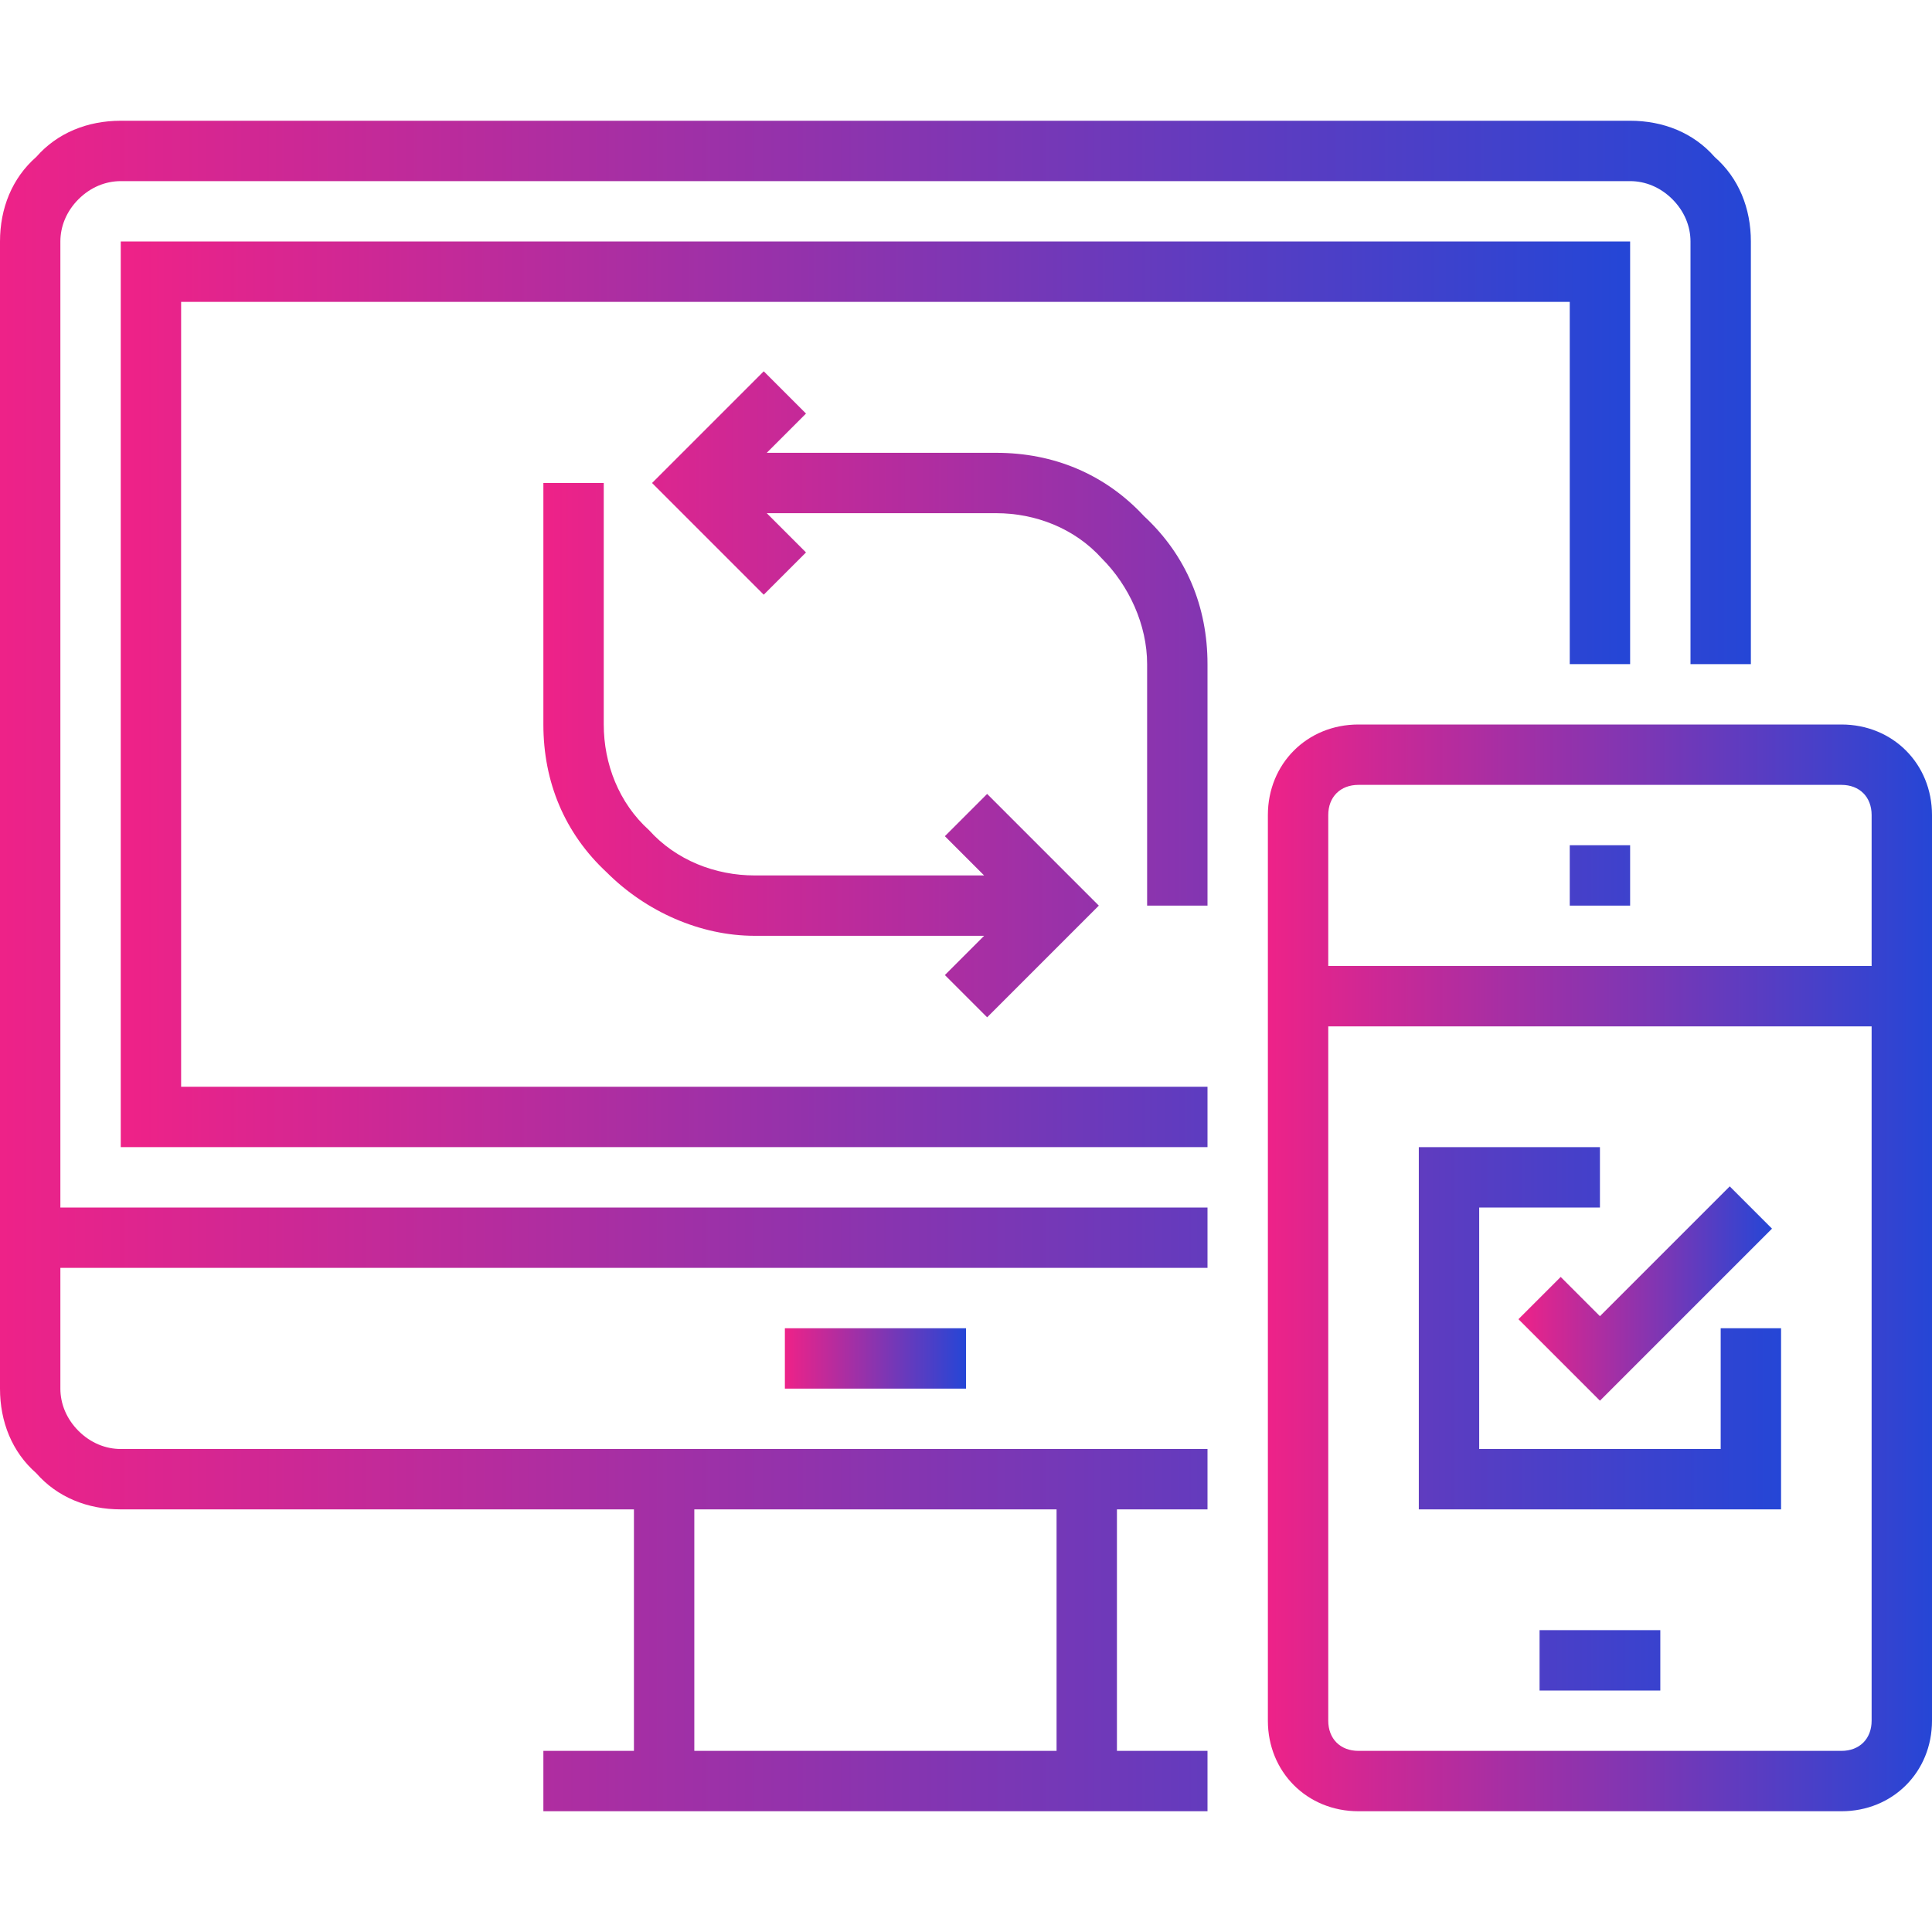 <svg xmlns="http://www.w3.org/2000/svg" xml:space="preserve" id="Layer_1" width="300" height="300" x="0" y="0" style="enable-background:new 0 0 512 512" version="1.1" viewBox="0 0 512 512"><g width="100%" height="100%"><g><g><g fill="url(#SvgjsLinearGradient1051)" fill-opacity="1" stroke="none" stroke-opacity="1"><path d="M208 352h48v16h-48z" data-original-color="#403e3eff"/><path d="M16 64c0-4 1.6-8 4.8-11.2S28 48 32 48h400c4 0 8 1.6 11.2 4.8S448 60 448 64v112h16V64c0-8.8-3.2-16.8-9.6-22.4-5.6-6.4-13.6-9.6-22.4-9.6H32c-8.8 0-16.8 3.2-22.4 9.6C3.2 47.2 0 55.2 0 64v304c0 8.8 3.2 16.8 9.6 22.4 5.6 6.4 13.6 9.6 22.4 9.6h136v64h-24v16h176v-16h-24v-64h24v-16H32c-4 0-8-1.6-11.2-4.8C17.6 376 16 372 16 368v-32h304v-16H16V64zm168 336h96v64h-96v-64z" data-original-color="#403e3eff"/><path d="M48 80h368v96h16V64H32v240h288v-16H48z" data-original-color="#403e3eff"/><path d="M488 192H360c-13.6 0-24 10.4-24 24v240c0 13.6 10.4 24 24 24h128c13.6 0 24-10.4 24-24V216c0-13.6-10.4-24-24-24zm8 264c0 4.8-3.2 8-8 8H360c-4.8 0-8-3.2-8-8V272h144v184zm0-200H352v-40c0-4.8 3.2-8 8-8h128c4.8 0 8 3.2 8 8v40z" data-original-color="#403e3eff"/><path d="M408 432h32v16h-32zM416 224h16v16h-16zM303.2 136.8c-10.4-11.2-24-16.8-39.2-16.8h-60.8l10.4-10.4-11.2-11.2-29.6 29.6 29.6 29.6 11.2-11.2-10.4-10.4H264c10.4 0 20.8 4 28 12 7.2 7.2 12 17.6 12 28v64h16v-64c0-15.2-5.6-28.8-16.8-39.2zM172 220c-8-7.2-12-17.6-12-28v-64h-16v64c0 15.2 5.6 28.8 16.8 39.2 10.4 10.4 24.8 16.8 39.2 16.8h60.8l-10.4 10.4 11.2 11.2 29.6-29.6-29.6-29.6-11.2 11.2 10.4 10.4H200c-10.4 0-20.8-4-28-12zM472 352h-16v32h-64v-64h32v-16h-48v96h96z" data-original-color="#403e3eff"/><path d="m413.6 338.4-11.2 11.2 21.6 21.6 45.6-45.6-11.2-11.2-34.4 34.4z" data-original-color="#403e3eff"/></g></g></g></g><defs><linearGradient id="SvgjsLinearGradient1051"><stop offset="0" stop-color="#e28" stop-opacity="1"/><stop offset="1" stop-color="#2546d6" stop-opacity="1"/></linearGradient></defs></svg>